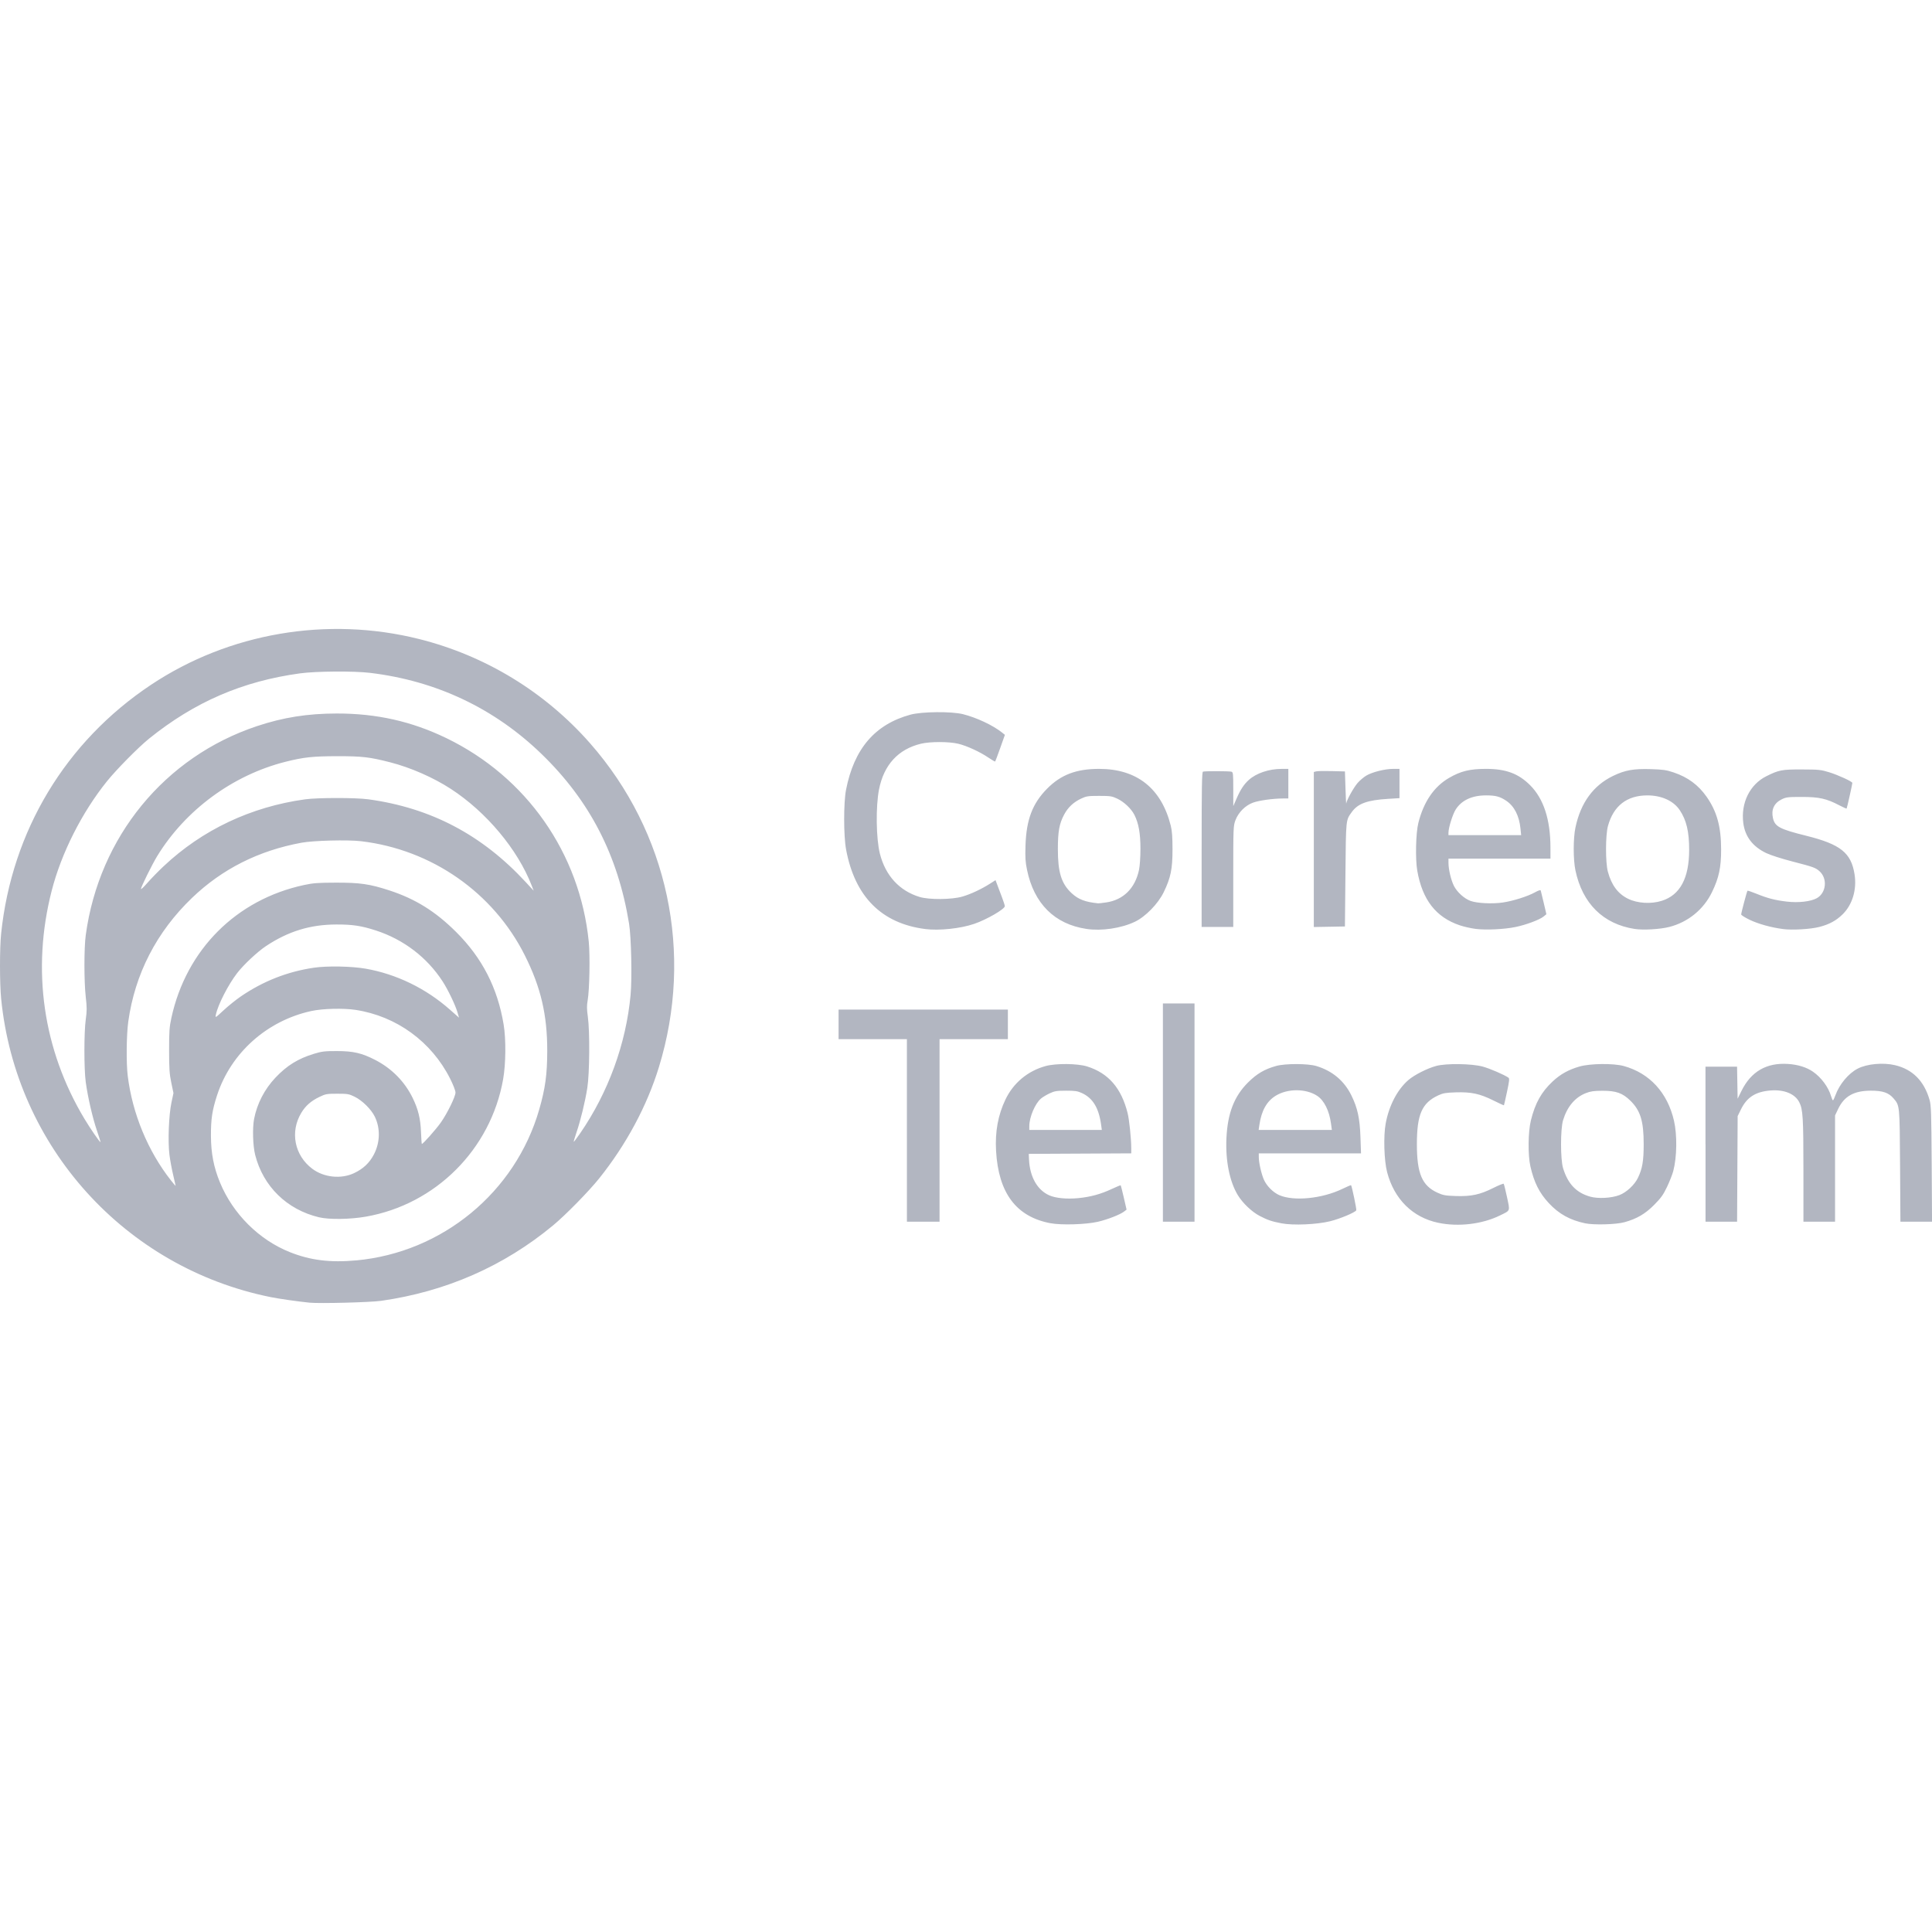 <svg id="SvgjsSvg1001" width="288" height="288" xmlns="http://www.w3.org/2000/svg" version="1.1" xmlns:xlink="http://www.w3.org/1999/xlink" xmlns:svgjs="http://svgjs.com/svgjs"><defs id="SvgjsDefs1002"></defs><g id="SvgjsG1008"><svg xmlns="http://www.w3.org/2000/svg" xmlns:svgjs="http://svgjs.com/svgjs" xmlns:xlink="http://www.w3.org/1999/xlink" viewBox="0 0 288 288" width="288" height="288"><svg xmlns="http://www.w3.org/2000/svg" viewBox="0 0 226.772 79.12" width="288" height="288"><path fill="#b2b6c1" d="m 325.53,285.089 c -1.364,-0.135 -3.602,-0.455 -4.609,-0.659 -17.082,-3.461 -29.886,-17.641 -31.609,-35.002 -0.181,-1.822 -0.183,-5.945 -0.004,-7.662 1.257,-12.056 7.575,-22.54 17.606,-29.212 9.151,-6.086 20.676,-8.056 31.425,-5.37 7.801,1.949 14.808,6.22 20.107,12.255 9.151,10.422 12.171,24.65 8.067,38.009 -1.399,4.554 -3.83,9.082 -7.005,13.049 -1.22,1.525 -3.953,4.31 -5.427,5.53 -5.773,4.782 -12.554,7.756 -20.172,8.845 -1.255,0.179 -7.199,0.333 -8.38,0.216 z m 5.447,-4.962 c 10.111,-0.926 18.694,-8 21.489,-17.712 0.713,-2.477 0.939,-4.127 0.942,-6.882 0.005,-4.226 -0.752,-7.459 -2.622,-11.193 -3.701,-7.391 -10.945,-12.442 -19.245,-13.418 -1.559,-0.183 -5.556,-0.082 -6.968,0.177 -5.036,0.923 -9.321,3.081 -12.857,6.474 -4.161,3.993 -6.705,8.929 -7.485,14.523 -0.217,1.557 -0.25,4.86 -0.063,6.373 0.548,4.431 2.358,8.812 5.064,12.258 0.306,0.39 0.557,0.676 0.557,0.636 0,-0.04 -0.13,-0.611 -0.289,-1.269 -0.159,-0.657 -0.355,-1.72 -0.436,-2.36 -0.197,-1.567 -0.079,-4.66 0.234,-6.133 l 0.237,-1.114 -0.255,-1.22 c -0.214,-1.025 -0.256,-1.632 -0.257,-3.794 -0.001,-2.228 0.035,-2.74 0.268,-3.814 1.743,-8.009 7.621,-13.892 15.583,-15.598 1.063,-0.228 1.635,-0.27 3.711,-0.275 2.842,-0.007 3.981,0.158 6.285,0.909 3.058,0.997 5.419,2.467 7.85,4.889 3.051,3.039 4.857,6.556 5.569,10.849 0.288,1.737 0.261,4.623 -0.061,6.443 -1.454,8.217 -7.924,14.686 -16.12,16.116 -1.852,0.323 -4.315,0.355 -5.499,0.071 -3.762,-0.903 -6.544,-3.622 -7.482,-7.315 -0.272,-1.071 -0.335,-3.158 -0.127,-4.232 0.346,-1.786 1.222,-3.481 2.499,-4.834 1.345,-1.425 2.658,-2.239 4.534,-2.809 0.921,-0.28 1.259,-0.32 2.671,-0.319 1.946,0.001 2.946,0.234 4.532,1.053 1.928,0.996 3.443,2.537 4.378,4.454 0.646,1.325 0.913,2.415 0.975,3.979 0.029,0.752 0.073,1.387 0.097,1.411 0.081,0.081 1.659,-1.696 2.24,-2.522 0.754,-1.071 1.711,-3.03 1.712,-3.506 8.9e-4,-0.215 -0.267,-0.907 -0.628,-1.624 -2.188,-4.349 -6.298,-7.341 -11.092,-8.076 -1.432,-0.22 -3.863,-0.159 -5.191,0.129 -5.215,1.132 -9.452,4.917 -11.074,9.892 -0.574,1.761 -0.729,2.789 -0.72,4.782 0.009,2.034 0.331,3.688 1.062,5.457 1.52,3.682 4.575,6.726 8.201,8.173 2.401,0.958 4.728,1.248 7.781,0.968 z m -0.237,-10.247 c 1.07,-0.506 1.794,-1.187 2.315,-2.178 0.738,-1.404 0.781,-3.074 0.114,-4.447 -0.419,-0.863 -1.472,-1.903 -2.37,-2.342 -0.662,-0.324 -0.822,-0.351 -2.035,-0.351 -1.229,0 -1.369,0.025 -2.095,0.374 -0.989,0.476 -1.631,1.04 -2.133,1.876 -1.34,2.23 -0.796,4.989 1.294,6.559 1.364,1.025 3.378,1.234 4.911,0.51 z m -30.191,-4.999 c -0.513,-1.507 -1.074,-3.941 -1.311,-5.697 -0.209,-1.544 -0.207,-5.857 0.003,-7.343 0.142,-1.005 0.142,-1.391 -9e-5,-2.634 -0.207,-1.809 -0.207,-5.746 -0.001,-7.262 1.57,-11.532 9.263,-20.922 20.1,-24.531 3.079,-1.026 5.936,-1.478 9.364,-1.481 4.672,-0.005 8.793,0.92 12.863,2.89 9.407,4.551 15.675,13.511 16.715,23.892 0.163,1.629 0.088,5.672 -0.129,6.892 -0.108,0.609 -0.104,1.025 0.021,1.915 0.244,1.741 0.207,6.657 -0.062,8.356 -0.262,1.655 -0.782,3.795 -1.269,5.222 -0.2,0.587 -0.347,1.086 -0.325,1.107 0.022,0.022 0.363,-0.432 0.76,-1.008 3.298,-4.794 5.382,-10.512 5.912,-16.219 0.184,-1.98 0.081,-6.793 -0.179,-8.391 -1.302,-8.002 -4.616,-14.428 -10.261,-19.894 -5.551,-5.375 -12.375,-8.603 -20.155,-9.534 -1.899,-0.227 -6.337,-0.195 -8.2,0.06 -6.756,0.924 -12.38,3.355 -17.718,7.658 -1.233,0.994 -3.82,3.612 -4.934,4.994 -2.949,3.658 -5.368,8.446 -6.503,12.874 -2.373,9.259 -1.024,18.644 3.847,26.76 0.699,1.164 1.783,2.739 1.886,2.739 0.024,0 -0.167,-0.615 -0.423,-1.366 z m 16.893,-15.74 c 2.62,-1.791 5.468,-2.91 8.567,-3.369 1.562,-0.231 4.444,-0.177 6.097,0.114 3.605,0.635 7.052,2.311 9.867,4.795 l 1.08,0.953 -0.182,-0.625 c -0.255,-0.874 -1.115,-2.666 -1.746,-3.637 -1.823,-2.808 -4.575,-4.911 -7.802,-5.963 -1.713,-0.558 -2.763,-0.718 -4.68,-0.712 -3.064,0.01 -5.629,0.798 -8.244,2.532 -0.997,0.661 -2.634,2.193 -3.385,3.168 -1.055,1.369 -2.248,3.699 -2.499,4.879 -0.087,0.409 -0.078,0.404 0.907,-0.511 0.547,-0.508 1.456,-1.239 2.02,-1.625 z m -9.069,-15.272 c 4.543,-4.282 10.261,-6.987 16.619,-7.863 1.475,-0.203 5.941,-0.204 7.422,-8.9e-4 7.335,1.005 13.335,4.162 18.472,9.721 l 0.934,1.011 -0.243,-0.625 c -1.646,-4.235 -5.32,-8.623 -9.489,-11.333 -2.048,-1.332 -4.726,-2.506 -7.101,-3.114 -2.446,-0.626 -3.288,-0.723 -6.225,-0.721 -2.87,0.002 -3.967,0.121 -6.105,0.663 -6.163,1.562 -11.71,5.645 -15.028,11.06 -0.587,0.957 -1.911,3.634 -1.912,3.865 -3.6e-4,0.084 0.346,-0.244 0.769,-0.729 0.423,-0.485 1.272,-1.356 1.885,-1.934 z m 104.1,41.894 c -4.018,-0.762 -6.102,-3.537 -6.384,-8.498 -0.127,-2.242 0.233,-4.209 1.104,-6.026 0.934,-1.949 2.616,-3.35 4.71,-3.924 1.218,-0.334 3.744,-0.31 4.877,0.046 2.498,0.785 4.013,2.533 4.752,5.481 0.19,0.756 0.424,3.007 0.425,4.091 l 10e-4,0.627 -6.016,0.031 -6.016,0.031 0.031,0.658 c 0.096,2.042 0.969,3.585 2.38,4.21 0.746,0.33 2.037,0.456 3.369,0.33 1.442,-0.136 2.669,-0.47 3.964,-1.077 0.555,-0.26 1.027,-0.454 1.05,-0.431 0.023,0.023 0.187,0.675 0.365,1.448 l 0.324,1.406 -0.295,0.227 c -0.473,0.364 -1.964,0.944 -3.087,1.201 -1.407,0.322 -4.281,0.408 -5.557,0.166 z m 5.953,-11.521 c -0.271,-2.009 -0.969,-3.165 -2.272,-3.763 -0.505,-0.232 -0.795,-0.274 -1.856,-0.272 -1.095,0.002 -1.342,0.042 -1.915,0.309 -0.362,0.169 -0.823,0.445 -1.023,0.615 -0.69,0.584 -1.366,2.18 -1.37,3.231 l -0.001,0.449 h 4.257 4.257 z m 21.175,11.533 c -1.146,-0.219 -1.634,-0.384 -2.563,-0.866 -0.919,-0.477 -2.001,-1.505 -2.572,-2.444 -0.968,-1.594 -1.46,-4.055 -1.336,-6.687 0.138,-2.931 0.909,-4.919 2.532,-6.535 1.041,-1.036 1.949,-1.568 3.316,-1.944 1.073,-0.295 3.714,-0.288 4.71,0.013 1.87,0.564 3.258,1.726 4.099,3.428 0.736,1.49 0.996,2.688 1.075,4.938 l 0.066,1.885 h -6.001 -6.001 l 0.002,0.449 c 0.003,0.645 0.302,1.965 0.595,2.631 0.332,0.753 1.092,1.514 1.827,1.83 1.704,0.733 5.009,0.403 7.373,-0.735 0.549,-0.265 1.014,-0.464 1.034,-0.442 0.1,0.112 0.672,2.858 0.614,2.951 -0.163,0.263 -1.913,0.995 -3.066,1.281 -1.563,0.388 -4.338,0.508 -5.703,0.247 z m 5.802,-11.713 c -0.204,-1.509 -0.805,-2.715 -1.618,-3.251 -1.307,-0.861 -3.435,-0.876 -4.837,-0.034 -1.081,0.649 -1.705,1.756 -1.954,3.464 l -0.083,0.569 h 4.297 4.297 z m 12.584,11.649 c -3.005,-0.634 -5.16,-2.767 -5.995,-5.932 -0.361,-1.367 -0.445,-4.264 -0.167,-5.743 0.394,-2.098 1.37,-3.962 2.659,-5.079 0.699,-0.605 2.211,-1.372 3.271,-1.658 1.168,-0.315 4.145,-0.275 5.447,0.074 0.825,0.221 2.531,0.956 3.033,1.306 0.13,0.091 0.099,0.392 -0.172,1.655 -0.182,0.849 -0.344,1.561 -0.36,1.584 -0.015,0.022 -0.567,-0.229 -1.225,-0.558 -1.59,-0.796 -2.61,-1.017 -4.421,-0.959 -1.199,0.039 -1.501,0.09 -2.068,0.354 -1.913,0.889 -2.505,2.243 -2.505,5.731 0,3.44 0.606,4.868 2.419,5.695 0.658,0.301 0.921,0.348 2.154,0.389 1.801,0.059 2.836,-0.163 4.383,-0.94 0.636,-0.319 1.19,-0.544 1.232,-0.498 0.042,0.045 0.217,0.75 0.39,1.565 0.36,1.703 0.424,1.538 -0.825,2.152 -2.092,1.029 -4.884,1.36 -7.25,0.861 z m 17.246,0.061 c -1.78,-0.376 -3.076,-1.095 -4.256,-2.361 -1.125,-1.207 -1.743,-2.441 -2.172,-4.337 -0.299,-1.322 -0.269,-4.041 0.058,-5.367 0.505,-2.047 1.23,-3.345 2.558,-4.587 0.914,-0.854 1.866,-1.383 3.157,-1.753 1.259,-0.361 3.99,-0.389 5.199,-0.054 3.029,0.84 5.125,3.126 5.885,6.42 0.386,1.676 0.348,4.283 -0.088,5.914 -0.107,0.402 -0.435,1.235 -0.73,1.853 -0.442,0.928 -0.704,1.294 -1.512,2.109 -1.049,1.059 -2.039,1.636 -3.491,2.036 -0.982,0.271 -3.588,0.342 -4.609,0.127 z m 4.007,-3.305 c 0.839,-0.318 1.792,-1.202 2.19,-2.03 0.522,-1.087 0.675,-1.979 0.675,-3.951 0,-2.709 -0.378,-3.946 -1.562,-5.107 -0.916,-0.899 -1.673,-1.168 -3.274,-1.163 -1.008,0.003 -1.392,0.057 -1.94,0.27 -1.282,0.5 -2.202,1.591 -2.687,3.186 -0.316,1.039 -0.316,4.59 0,5.623 0.569,1.858 1.553,2.891 3.193,3.351 0.913,0.256 2.474,0.174 3.405,-0.18 z m -83.616,-7.597 v -10.714 h -4.01 -4.01 v -1.736 -1.736 h 9.936 9.936 v 1.736 1.736 h -4.01 -4.01 v 10.714 10.714 h -1.915 -1.915 z m 30.048,-2.095 v -12.809 h 1.856 1.856 v 12.809 12.809 h -1.856 -1.856 z m 63.687,3.711 v -9.098 h 1.853 1.853 l 0.033,1.88 0.033,1.88 0.453,-0.917 c 1.127,-2.283 2.946,-3.334 5.473,-3.164 1.162,0.078 2.159,0.387 2.908,0.903 0.973,0.669 1.82,1.808 2.129,2.86 0.082,0.28 0.184,0.509 0.226,0.509 0.042,0 0.174,-0.269 0.292,-0.599 0.462,-1.284 1.536,-2.569 2.612,-3.123 1.092,-0.563 2.972,-0.738 4.376,-0.407 2.061,0.486 3.414,1.842 4.059,4.069 0.184,0.636 0.213,1.496 0.25,7.512 l 0.042,6.794 h -1.856 -1.856 l -0.041,-6.554 c -0.045,-7.176 -0.035,-7.065 -0.77,-7.925 -0.573,-0.67 -1.271,-0.905 -2.671,-0.901 -1.977,0.007 -3.111,0.642 -3.829,2.147 l -0.361,0.757 v 6.238 6.238 h -1.856 -1.856 l -10e-4,-6.016 c -0.001,-6.208 -0.059,-7.17 -0.486,-8.007 -0.509,-0.997 -1.79,-1.516 -3.404,-1.379 -1.735,0.147 -2.742,0.794 -3.437,2.207 l -0.393,0.799 -0.033,6.198 -0.033,6.198 h -1.852 -1.852 v -9.098 z m -91.583,-25.255 c -5.127,-0.652 -8.267,-3.809 -9.292,-9.342 -0.296,-1.6 -0.299,-5.494 -0.004,-7.003 0.94,-4.82 3.397,-7.684 7.563,-8.818 1.335,-0.363 4.81,-0.395 6.165,-0.056 1.593,0.398 3.536,1.313 4.584,2.157 l 0.334,0.269 -0.547,1.541 c -0.301,0.848 -0.568,1.562 -0.594,1.589 -0.026,0.026 -0.382,-0.18 -0.791,-0.457 -1.002,-0.68 -2.533,-1.384 -3.538,-1.627 -1.089,-0.263 -3.304,-0.265 -4.382,-0.005 -2.669,0.644 -4.348,2.471 -4.921,5.355 -0.398,2.001 -0.347,5.798 0.101,7.556 0.657,2.578 2.294,4.359 4.666,5.077 1.117,0.338 3.766,0.316 5.003,-0.042 0.986,-0.285 2.249,-0.876 3.281,-1.535 l 0.622,-0.397 0.234,0.623 c 0.129,0.343 0.374,0.993 0.545,1.445 0.171,0.452 0.311,0.895 0.311,0.983 0,0.347 -2.121,1.575 -3.591,2.079 -1.608,0.552 -4.113,0.817 -5.748,0.609 z m 18.917,-0.015 c -3.728,-0.557 -6.15,-2.964 -6.969,-6.927 -0.194,-0.938 -0.226,-1.455 -0.179,-2.879 0.1,-3.032 0.82,-4.92 2.537,-6.656 1.617,-1.634 3.425,-2.322 6.107,-2.322 4.425,0 7.304,2.282 8.404,6.662 0.153,0.611 0.206,1.325 0.207,2.796 0,2.306 -0.21,3.325 -1.038,5.028 -0.655,1.348 -2.133,2.863 -3.369,3.455 -1.613,0.771 -3.912,1.112 -5.7,0.845 z m 2.308,-3.105 c 2.026,-0.293 3.407,-1.656 3.865,-3.813 0.098,-0.463 0.169,-1.496 0.17,-2.481 0.002,-1.814 -0.213,-3.012 -0.717,-4.001 -0.366,-0.718 -1.222,-1.523 -2.011,-1.893 -0.62,-0.291 -0.812,-0.32 -2.119,-0.32 -1.302,0 -1.5,0.03 -2.109,0.315 -0.901,0.422 -1.548,1.03 -2,1.878 -0.57,1.069 -0.735,1.977 -0.737,4.042 -0.003,2.747 0.414,4.078 1.629,5.197 0.784,0.723 1.577,1.024 3.098,1.18 0.066,0.007 0.485,-0.041 0.931,-0.105 z m 43.371,3.102 c -0.522,-0.064 -1.351,-0.25 -1.842,-0.415 -2.808,-0.943 -4.405,-2.993 -5.002,-6.421 -0.238,-1.366 -0.17,-4.406 0.125,-5.586 0.622,-2.486 1.835,-4.27 3.604,-5.298 1.378,-0.801 2.448,-1.062 4.351,-1.062 2.317,0 3.796,0.548 5.164,1.914 1.59,1.587 2.389,4.037 2.39,7.334 l 10e-4,1.287 h -5.986 -5.986 l 0.002,0.509 c 0.003,0.769 0.302,2.024 0.641,2.694 0.375,0.741 1.224,1.504 1.967,1.767 0.769,0.273 2.54,0.359 3.752,0.183 1.214,-0.177 2.929,-0.718 3.79,-1.195 0.423,-0.234 0.65,-0.304 0.68,-0.209 0.025,0.079 0.184,0.735 0.354,1.46 l 0.309,1.317 -0.33,0.27 c -0.467,0.382 -2.059,0.977 -3.298,1.232 -1.319,0.272 -3.444,0.372 -4.685,0.221 z m 5.271,-11.785 c -0.153,-1.498 -0.73,-2.621 -1.671,-3.253 -0.737,-0.495 -1.242,-0.63 -2.361,-0.631 -1.651,-0.001 -2.869,0.562 -3.567,1.651 -0.358,0.559 -0.854,2.147 -0.854,2.737 v 0.28 h 4.266 4.266 z m 13.395,11.792 c -3.692,-0.577 -6.128,-2.99 -6.945,-6.877 -0.266,-1.268 -0.267,-3.744 0,-5.015 0.61,-2.914 2.097,-4.953 4.431,-6.077 1.398,-0.674 2.405,-0.853 4.429,-0.789 1.433,0.045 1.821,0.102 2.676,0.39 1.656,0.558 2.888,1.467 3.855,2.843 1.214,1.729 1.707,3.514 1.71,6.193 0.003,2.117 -0.258,3.337 -1.074,5.017 -0.987,2.034 -2.809,3.518 -5.012,4.081 -1.081,0.276 -3.067,0.39 -4.07,0.233 z m 3.185,-3.3 c 2.155,-0.675 3.221,-2.662 3.219,-5.996 -10e-4,-2.127 -0.315,-3.457 -1.092,-4.63 -0.733,-1.107 -2.134,-1.749 -3.813,-1.749 -2.401,0 -3.972,1.22 -4.626,3.591 -0.295,1.072 -0.302,4.273 -0.012,5.355 0.426,1.587 1.185,2.605 2.377,3.188 1.102,0.539 2.688,0.636 3.947,0.241 z m 14.233,3.311 c -1.385,-0.177 -2.91,-0.601 -3.921,-1.089 -0.543,-0.263 -0.987,-0.543 -0.986,-0.624 0.002,-0.196 0.672,-2.715 0.74,-2.783 0.029,-0.029 0.508,0.132 1.063,0.358 1.29,0.526 2.173,0.754 3.547,0.917 1.364,0.162 2.826,-0.005 3.532,-0.402 1.104,-0.621 1.272,-2.294 0.316,-3.159 -0.457,-0.414 -0.722,-0.51 -3.111,-1.127 -1.335,-0.344 -2.643,-0.763 -3.154,-1.009 -1.593,-0.766 -2.487,-1.946 -2.688,-3.547 -0.294,-2.345 0.772,-4.504 2.702,-5.469 1.474,-0.737 1.828,-0.805 4.175,-0.797 1.991,0.006 2.235,0.031 3.207,0.33 1.063,0.327 2.718,1.088 2.719,1.251 0.001,0.144 -0.627,2.957 -0.672,3.008 -0.022,0.026 -0.406,-0.145 -0.852,-0.378 -1.516,-0.793 -2.374,-0.985 -4.403,-0.985 -1.646,0 -1.844,0.024 -2.371,0.283 -0.889,0.438 -1.245,1.205 -1.021,2.201 0.224,0.999 0.783,1.295 3.912,2.074 4.021,1.001 5.274,2.004 5.667,4.534 0.277,1.78 -0.249,3.546 -1.391,4.675 -0.754,0.745 -1.582,1.195 -2.744,1.492 -1.048,0.268 -3.152,0.39 -4.267,0.248 z m -68.237,-9.329 c 0,-7.351 0.03,-9.097 0.156,-9.145 0.199,-0.076 3.041,-0.072 3.335,0.004 0.203,0.053 0.221,0.215 0.222,2.049 l 0.001,1.991 0.407,-0.933 c 0.446,-1.021 0.858,-1.641 1.432,-2.153 0.877,-0.783 2.35,-1.278 3.815,-1.281 l 0.808,-0.002 v 1.736 1.736 l -0.628,0.002 c -1.178,0.004 -2.822,0.233 -3.522,0.49 -0.909,0.335 -1.714,1.143 -2.061,2.071 -0.246,0.657 -0.254,0.86 -0.254,6.599 v 5.921 h -1.856 -1.856 v -9.085 z m 13.168,-0.007 v -9.099 l 0.287,-0.072 c 0.158,-0.04 0.98,-0.054 1.826,-0.032 l 1.538,0.04 0.064,1.975 c 0.035,1.086 0.076,1.888 0.09,1.782 0.052,-0.399 0.88,-1.887 1.342,-2.412 0.264,-0.3 0.722,-0.687 1.017,-0.86 0.708,-0.415 2.184,-0.785 3.132,-0.785 h 0.759 v 1.718 1.718 l -1.345,0.082 c -2.431,0.148 -3.536,0.549 -4.251,1.545 -0.71,0.988 -0.685,0.743 -0.749,7.328 l -0.06,6.105 -1.826,0.033 -1.826,0.033 z" class="color323232 svgShape color6e6e6e" transform="translate(-289.175 -206.01)"></path></svg></svg></g></svg>